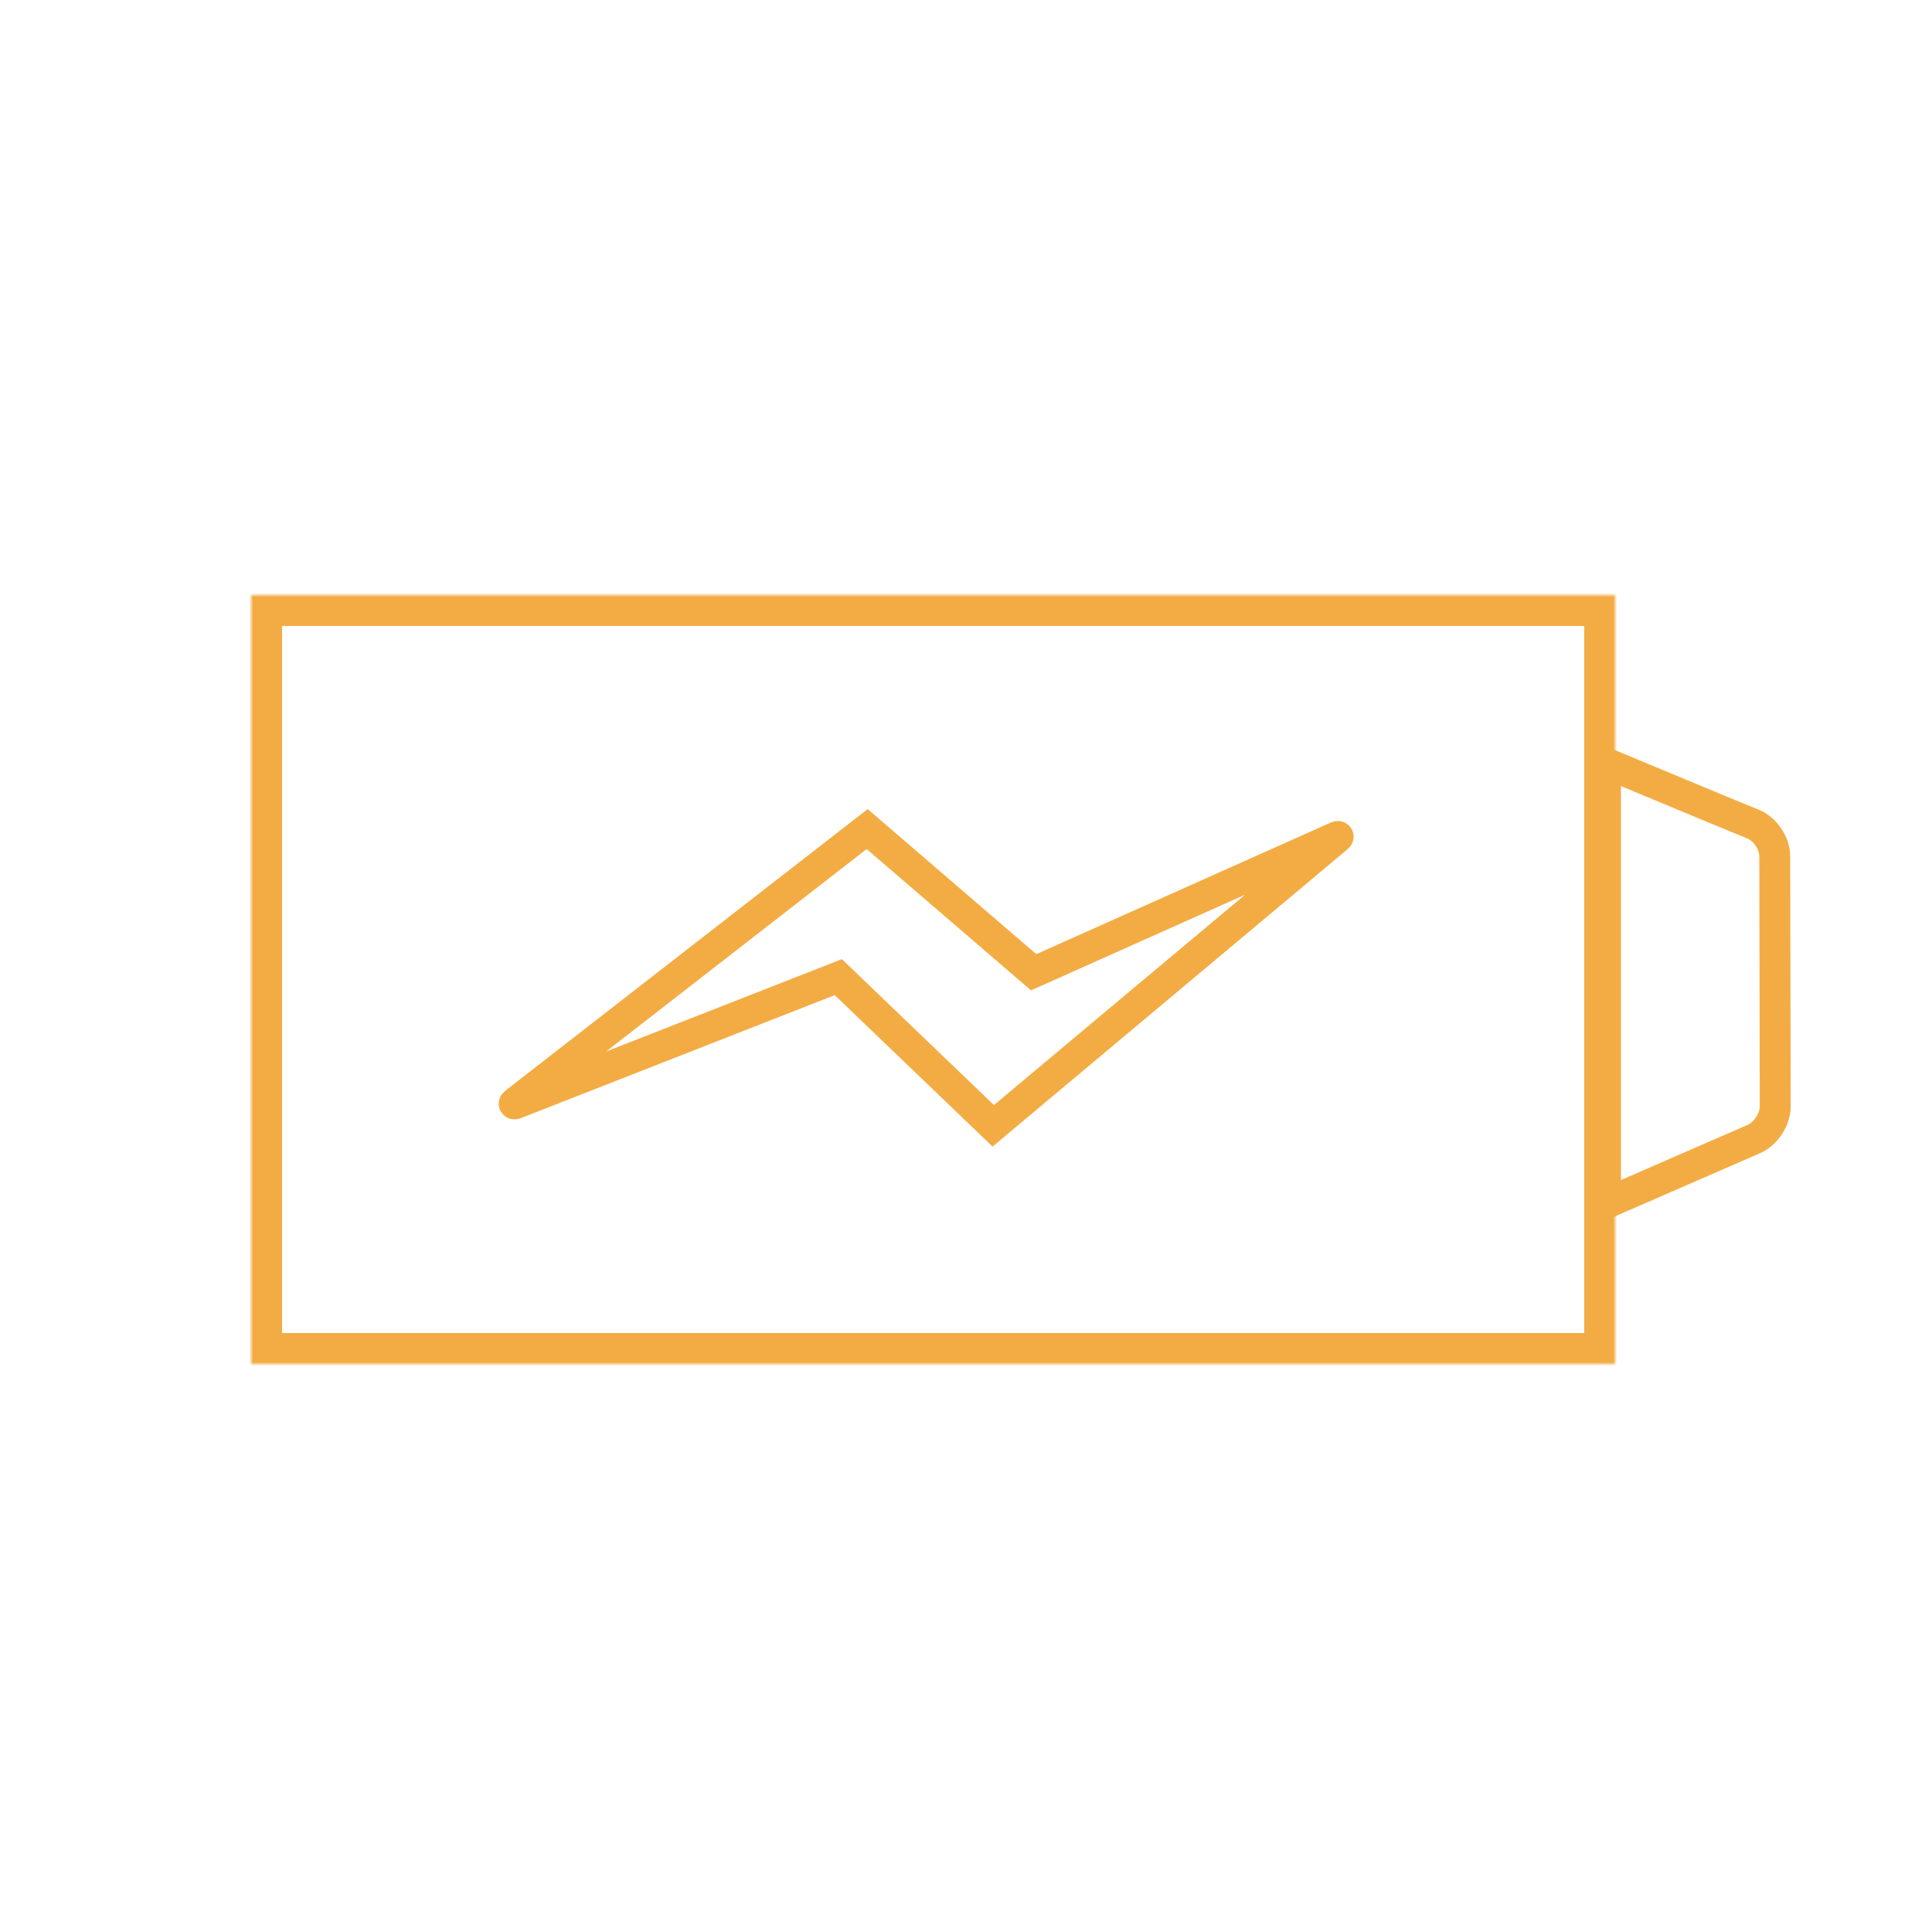 <?xml version="1.0" encoding="UTF-8" standalone="no"?>
<svg width="500px" height="500px" viewBox="0 0 500 500" version="1.1" xmlns="http://www.w3.org/2000/svg" xmlns:xlink="http://www.w3.org/1999/xlink">
    <defs>
        <rect id="path-1" x="0" y="0" width="353" height="199"></rect>
        <mask id="mask-2" maskContentUnits="userSpaceOnUse" maskUnits="objectBoundingBox" x="0" y="0" width="353" height="199" fill="white">
            <use xlink:href="#path-1"></use>
        </mask>
    </defs>
    <g id="Page-1" stroke="none" stroke-width="1" fill="none" fill-rule="evenodd">
        <g id="battery" stroke="#F3AC43">
            <g id="Battery" transform="translate(65, 154)">
                <use id="Rectangle-2" mask="url(#mask-2)" stroke-width="16" xlink:href="#path-1"></use>
                <path d="M350.495,43.437 L380.359,55.862 L388.749,59.295 C391.813,60.549 394.303,64.254 394.309,67.56 L394.423,132.372 C394.429,135.682 391.978,139.436 388.936,140.761 L350.495,157.505 L350.495,43.437 Z" id="Path-3" stroke-width="8"></path>
                <path d="M68.503,131.583 C67.987,131.785 67.921,131.675 68.364,131.331 L159.424,60.559 L202.507,97.62 L280.88,62.596 C281.387,62.369 281.455,62.473 281.036,62.824 L192.052,137.359 L151.954,98.883 L68.503,131.583 Z" id="Path-4" stroke-width="8"></path>
            </g>
        </g>
    </g>
</svg>